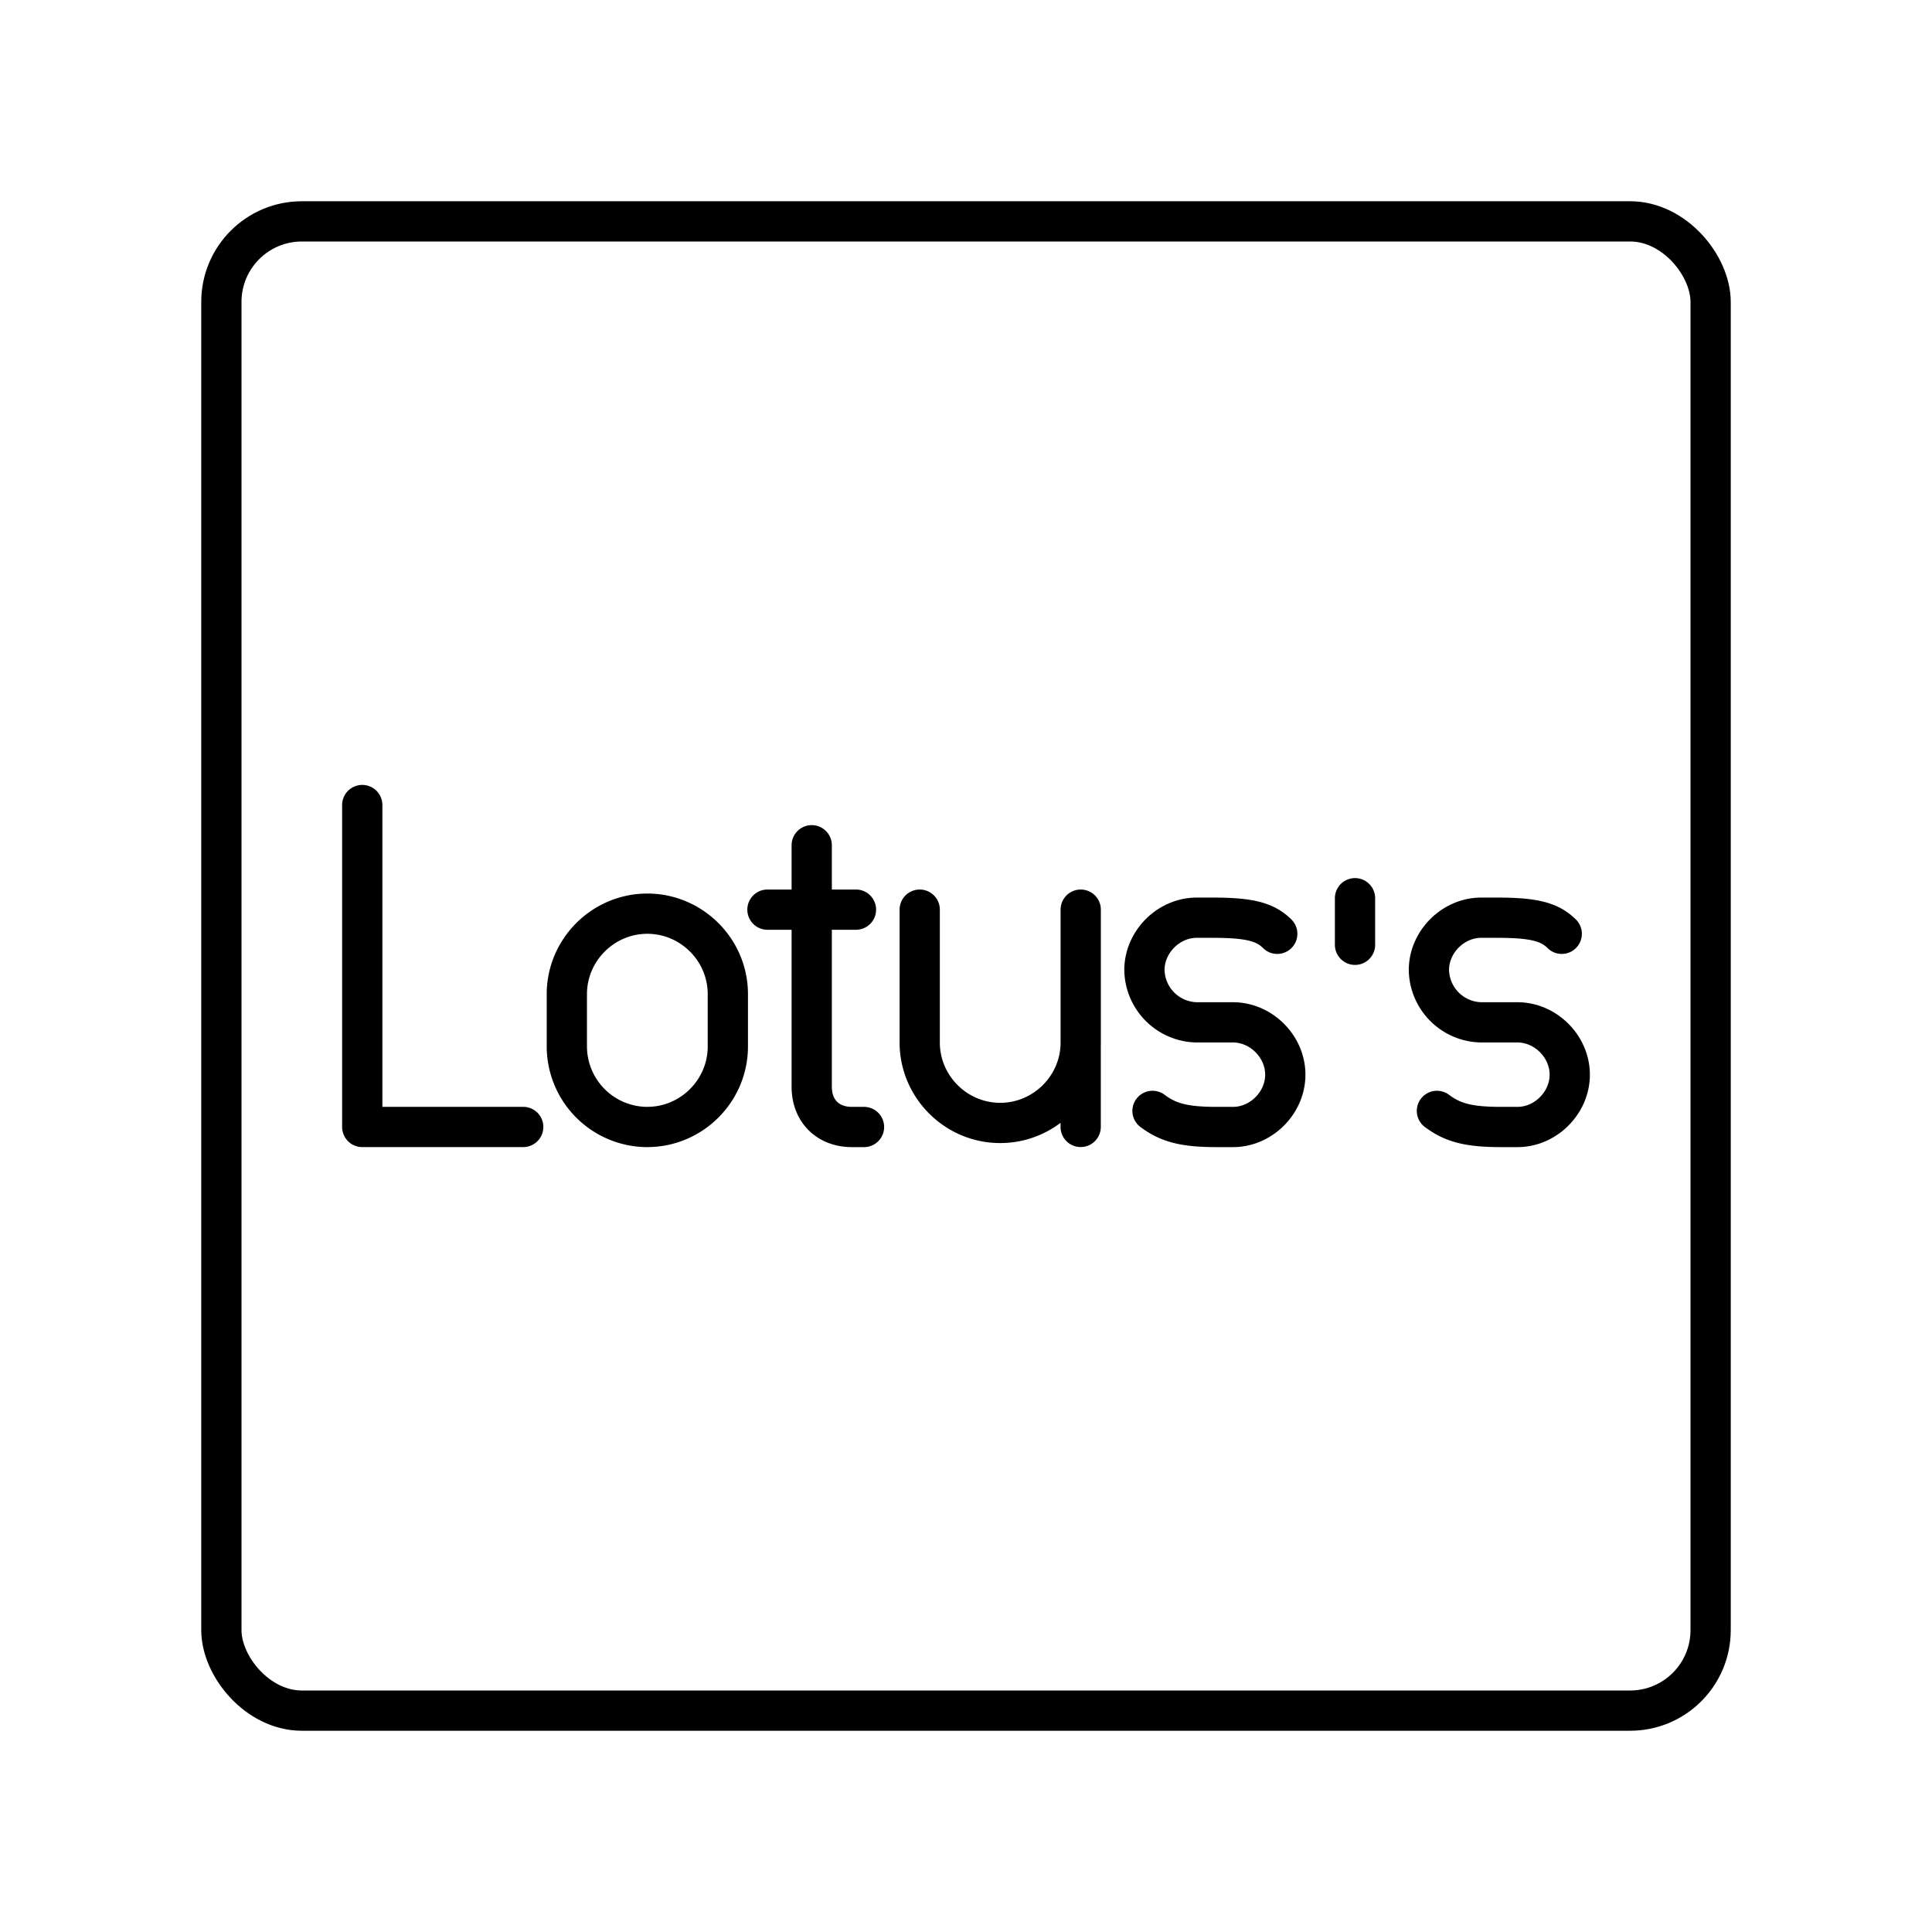 <?xml version="1.0" encoding="utf-8"?>
<!-- Generator: www.svgicons.com -->
<svg xmlns="http://www.w3.org/2000/svg" width="800" height="800" viewBox="0 0 48 48">
<rect width="37" height="37" x="5.5" y="5.5" fill="none" stroke="currentColor" stroke-linecap="round" stroke-linejoin="round" rx="2" ry="2"/><path fill="none" stroke="currentColor" stroke-linecap="round" stroke-linejoin="round" d="M33.665 23.473v-1.157m-14.598.284h2.199M20.167 21v6c0 .6.4 1 .999 1h.3m14.234-.4c.4.299.8.4 1.6.4h.4c.7 0 1.3-.6 1.3-1.3h0c0-.7-.6-1.3-1.3-1.3h-.9a1.323 1.323 0 0 1-1.299-1.3h0c0-.7.6-1.3 1.3-1.3h.4c.9 0 1.299.1 1.6.4m-10.167 4.4c.4.299.8.4 1.599.4h.4c.7 0 1.3-.6 1.3-1.3h0c0-.7-.6-1.3-1.3-1.3h-.9a1.323 1.323 0 0 1-1.3-1.3h0c0-.7.6-1.3 1.3-1.3h.4c.9 0 1.3.1 1.6.4M26.849 26v1.998M22.85 22.6v3.3c0 1.099.9 1.999 2 1.999h0c1.1 0 2-.9 2-1.999v-3.3M16.083 28a2.005 2.005 0 0 1-2-2v-1.3c0-1.1.9-2 2-2h0c1.1 0 2 .9 2 1.999v1.3c0 1.1-.9 2-2 2ZM9 20.001v7.998h3.999"/>
</svg>